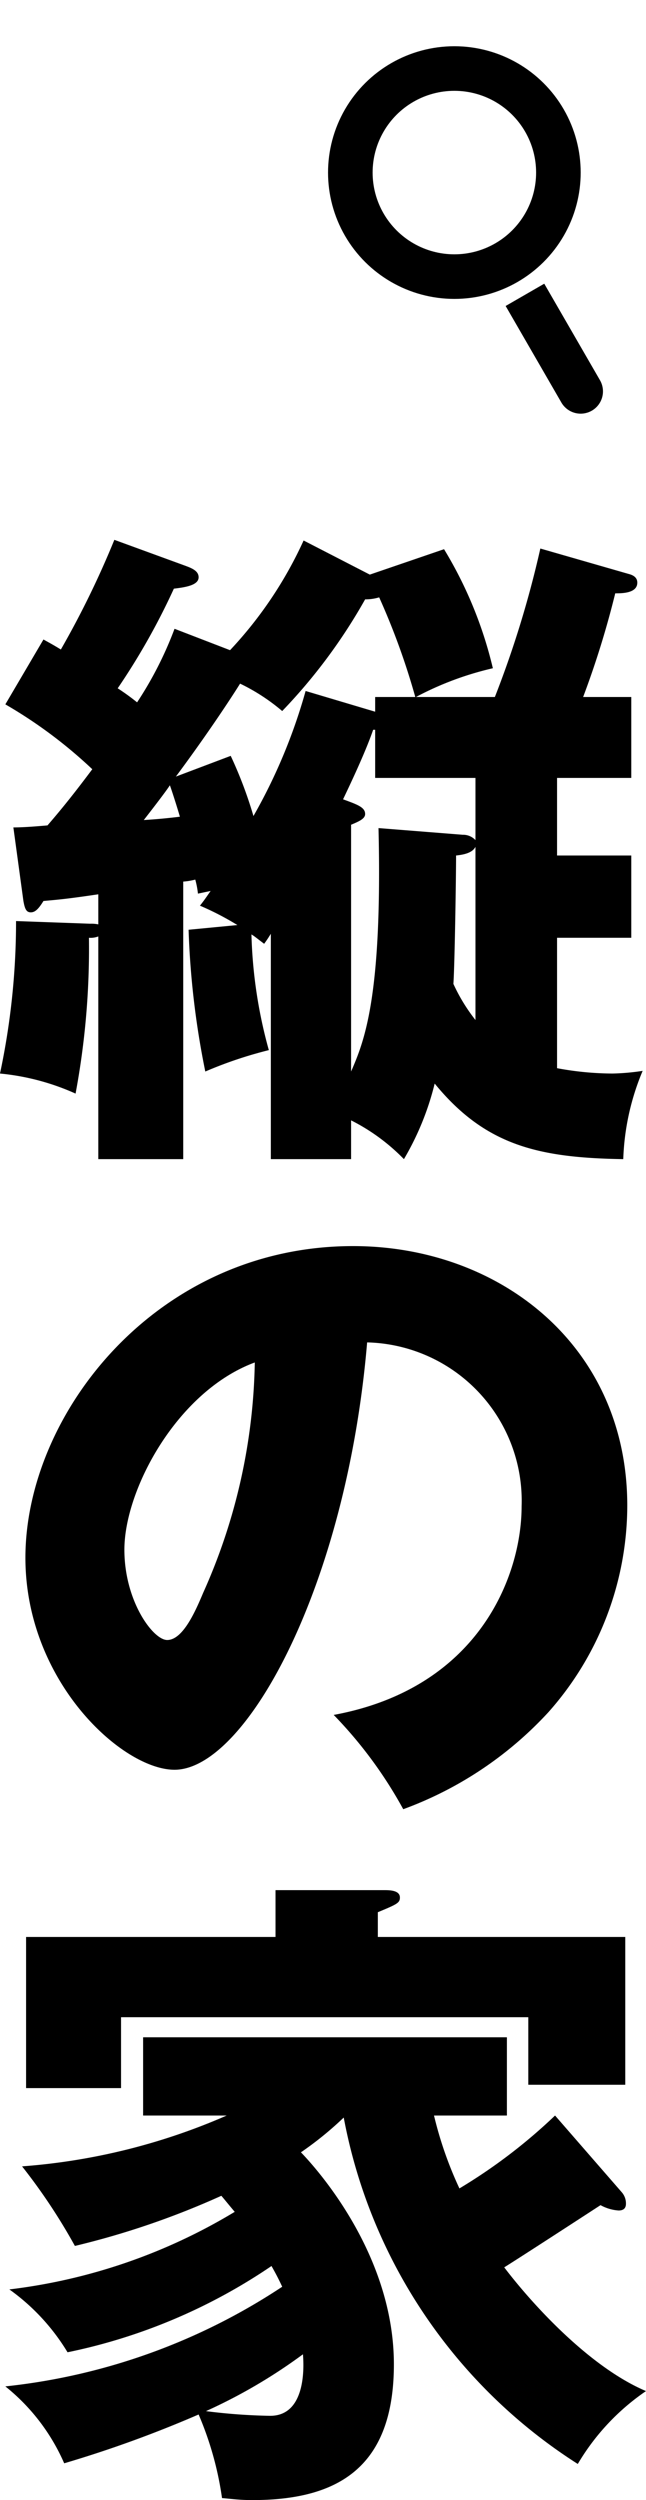 <svg xmlns="http://www.w3.org/2000/svg" width="28.98" height="112.145" viewBox="0 0 28.98 112.145">
  <g id="グループ_1819" data-name="グループ 1819" transform="translate(-214.42 -1267.195)">
    <path id="パス_458" data-name="パス 458" d="M8.88-8.1a37.884,37.884,0,0,0,.75,6.36,18.461,18.461,0,0,1,2.85-.96,21.4,21.4,0,0,1-.78-5.19c.15.09.21.15.57.42.09-.12.21-.3.3-.45V2.19h3.6V.45a8.881,8.881,0,0,1,2.37,1.74A12.521,12.521,0,0,0,19.92-1.2c2.28,2.79,4.68,3.33,8.46,3.39a11.134,11.134,0,0,1,.87-3.96,10.256,10.256,0,0,1-1.35.12,13.78,13.78,0,0,1-2.49-.24V-7.74h3.33v-3.69H25.41v-3.48h3.33v-3.63H26.58a40.969,40.969,0,0,0,1.44-4.65c.3,0,.99,0,.99-.48,0-.21-.15-.33-.39-.39L24.66-25.2a45.888,45.888,0,0,1-2.04,6.66H19.08a14.031,14.031,0,0,1,3.45-1.29,18.437,18.437,0,0,0-2.19-5.34l-3.33,1.14-2.97-1.53a18.186,18.186,0,0,1-3.3,4.92L8.25-21.6a16.423,16.423,0,0,1-1.68,3.3,10.157,10.157,0,0,0-.87-.63A30.332,30.332,0,0,0,8.22-23.4c.51-.06,1.11-.15,1.11-.51,0-.3-.33-.42-.66-.54L5.55-25.59a40.966,40.966,0,0,1-2.4,4.92c-.39-.24-.57-.33-.78-.45L.66-18.21a20.937,20.937,0,0,1,3.9,2.91c-.63.84-1.23,1.62-2.01,2.52-.36.03-1.02.09-1.53.09l.45,3.3c.06.33.12.51.33.51.18,0,.33-.12.57-.51.66-.06,1.05-.09,2.46-.3v1.35a1.461,1.461,0,0,0-.36-.03L1.14-8.49A32.787,32.787,0,0,1,.42-1.65a10.723,10.723,0,0,1,3.39.9,35.466,35.466,0,0,0,.6-6.99.953.953,0,0,0,.42-.06V2.19H8.64V-10.26a2.9,2.9,0,0,0,.54-.09,3.912,3.912,0,0,1,.12.63l.57-.12c-.09.12-.24.36-.48.66a12.866,12.866,0,0,1,1.68.87Zm8.37-8.97v2.16h4.5v2.79a.75.75,0,0,0-.57-.24l-3.78-.3c.18,7.65-.66,9.6-1.23,10.92V-12.81c.36-.15.63-.27.63-.48,0-.3-.33-.42-.99-.66.27-.57.99-2.07,1.35-3.12Zm4.5,13.02a7.955,7.955,0,0,1-.99-1.62c.06-.9.12-4.86.12-5.76.27-.03.72-.09.87-.39ZM8.04-14.58c.06.15.33.99.45,1.41-.75.09-1.17.12-1.62.15C7.29-13.56,7.89-14.34,8.04-14.58Zm6.09-4.23a24.786,24.786,0,0,1-2.34,5.61,18.876,18.876,0,0,0-1.02-2.7l-2.46.93c1.56-2.1,2.64-3.78,2.88-4.17a8.8,8.8,0,0,1,1.89,1.23,24.606,24.606,0,0,0,3.72-5.01,2.132,2.132,0,0,0,.63-.09,31.639,31.639,0,0,1,1.62,4.47h-1.8v.66Zm4.38,50.16A16.606,16.606,0,0,0,25.02,27a13.973,13.973,0,0,0,3.54-9.27c0-7.17-5.73-11.64-12.3-11.64-8.82,0-14.7,7.53-14.7,13.98,0,5.55,4.35,9.51,6.69,9.51,3.18,0,7.71-8.19,8.64-19.17a7.108,7.108,0,0,1,6.93,7.35c0,3.12-1.92,8.16-8.43,9.36A19.453,19.453,0,0,1,18.51,31.35ZM11.85,11.31A26.238,26.238,0,0,1,9.54,21.63c-.33.78-.9,2.13-1.62,2.13C7.29,23.76,6,22.02,6,19.71,6,17.01,8.37,12.6,11.85,11.31ZM25.32,45.09a24.25,24.25,0,0,1-4.29,3.27,17.067,17.067,0,0,1-1.14-3.27h3.27V41.58H6.84v3.51h3.75a28.037,28.037,0,0,1-9.18,2.28,26.178,26.178,0,0,1,2.37,3.57,36.54,36.54,0,0,0,6.57-2.25c.18.21.27.33.6.72A25.368,25.368,0,0,1,.84,52.89a9.5,9.5,0,0,1,2.61,2.82,25.307,25.307,0,0,0,9.15-3.87c.15.27.27.48.48.93A27.767,27.767,0,0,1,.66,57.24,9.045,9.045,0,0,1,3.3,60.69,52.6,52.6,0,0,0,9.33,58.5a14.76,14.76,0,0,1,1.05,3.75c.39.03.78.09,1.35.09,3.72,0,6.36-1.35,6.36-6.09,0-4.86-3.36-8.67-4.17-9.51a15.165,15.165,0,0,0,1.92-1.56,23.556,23.556,0,0,0,10.5,15.54,10.284,10.284,0,0,1,3.06-3.27c-2.55-1.08-5.13-3.93-6.36-5.55.63-.39,3.63-2.34,4.32-2.79a1.948,1.948,0,0,0,.81.24c.24,0,.33-.12.33-.3a.758.758,0,0,0-.18-.51ZM14.01,55.8c.03.36.21,2.76-1.47,2.76a25.85,25.85,0,0,1-2.88-.21A23.835,23.835,0,0,0,14.01,55.8Zm3.36-18.72V35.97c.87-.36.99-.42.99-.66,0-.33-.48-.33-.69-.33H12.78v2.1H1.59v6.78H5.85V40.68H24.12v3.03h4.35V37.08Z" transform="translate(214 1317)"/>
    <g id="グループ_1718" data-name="グループ 1718" transform="translate(-3962.851 -5296.28) rotate(-30)">
      <g id="楕円形_9" data-name="楕円形 9" transform="translate(344 7784)" fill="none" stroke="#000" stroke-width="2">
        <circle cx="5.667" cy="5.667" r="5.667" stroke="none"/>
        <circle cx="5.667" cy="5.667" r="4.667" fill="none"/>
      </g>
      <path id="長方形_735" data-name="長方形 735" d="M0,0H2A0,0,0,0,1,2,0V5A1,1,0,0,1,1,6H1A1,1,0,0,1,0,5V0A0,0,0,0,1,0,0Z" transform="translate(348.667 7796)"/>
    </g>
  </g>
</svg>

